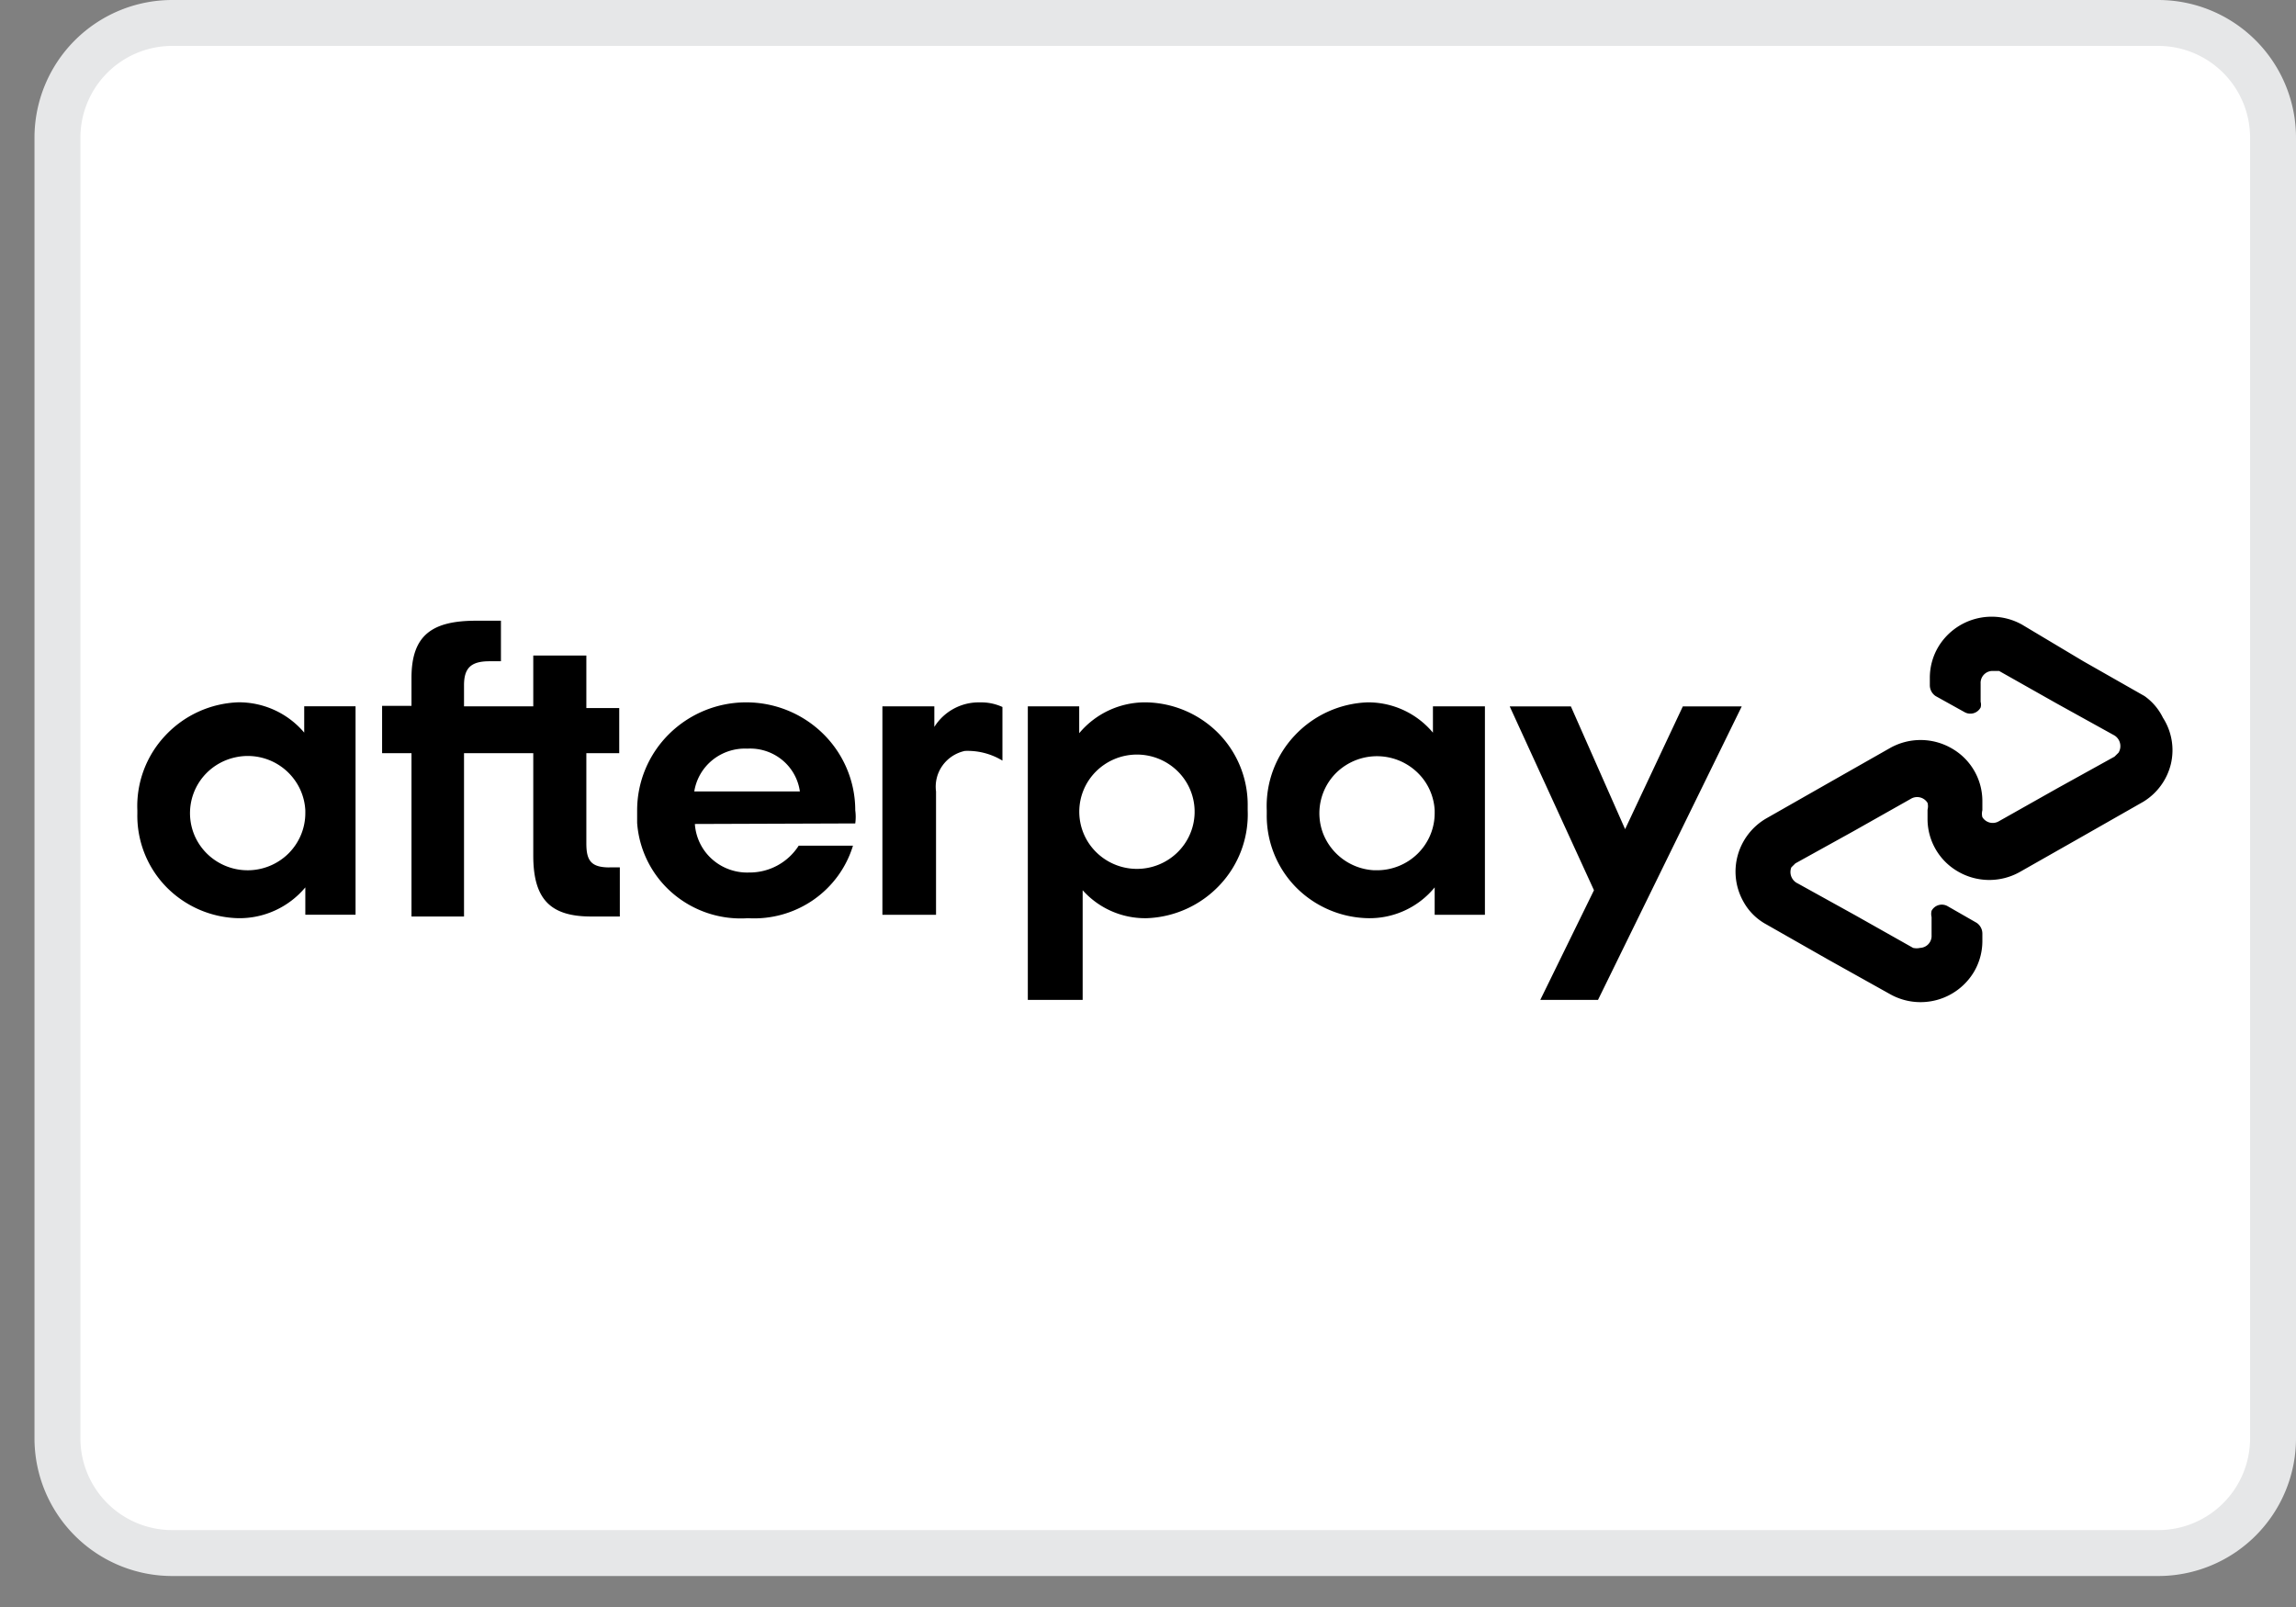 <svg width="50" height="35" fill="none" xmlns="http://www.w3.org/2000/svg"><rect width="100%" height="100%" fill="#808080" stroke="none"/><path d="M3.751.5H47A2.5 2.5 0 0149.5 3v28.325a2.5 2.5 0 01-2.5 2.5H3.751a2.5 2.5 0 01-2.5-2.5V3a2.5 2.5 0 012.5-2.5z" fill="#fff" stroke="#E6E7E8"/><path d="M46.701 15.16l-1.332-.758-1.332-.796a1.355 1.355 0 00-1.832.492 1.32 1.32 0 00-.179.664v.162a.284.284 0 00.126.236l.628.349a.254.254 0 00.352-.1.232.232 0 000-.124v-.398a.26.26 0 01.251-.274h.151l1.257.71 1.257.696a.274.274 0 01.088.373l-.088.087-1.257.696-1.257.709a.264.264 0 01-.364-.087.297.297 0 010-.15v-.198a1.32 1.32 0 00-.67-1.151 1.355 1.355 0 00-1.341-.006l-1.357.771-1.333.759a1.345 1.345 0 00-.626.806c-.094.34-.05.702.124 1.01.115.21.29.383.502.497l1.333.759 1.357.758a1.355 1.355 0 001.832-.492 1.32 1.32 0 00.179-.664v-.162a.283.283 0 00-.126-.236l-.628-.36a.253.253 0 00-.352.099.283.283 0 000 .136v.398a.259.259 0 01-.151.25.268.268 0 01-.1.024.346.346 0 01-.151 0l-1.257-.709-1.257-.696a.274.274 0 01-.138-.349l.088-.087 1.257-.696 1.256-.709a.266.266 0 01.365.087c.013.049.013.1 0 .15v.198a1.32 1.32 0 00.669 1.151 1.356 1.356 0 001.341.006l1.358-.771 1.332-.759a1.329 1.329 0 00.6-.825 1.306 1.306 0 00-.173-1.003 1.248 1.248 0 00-.402-.473zm-8.771.225l-3.13 6.392h-1.257l1.169-2.388-1.835-4.004h1.332l1.181 2.674 1.257-2.674h1.282zM6.649 17.648a1.236 1.236 0 00-.242-.673 1.256 1.256 0 00-1.297-.477 1.26 1.26 0 00-.627.354 1.24 1.24 0 00-.245 1.347c.097.224.258.415.463.549a1.264 1.264 0 001.58-.158c.235-.234.368-.55.368-.88v-.062zm0 2.276v-.597a1.87 1.87 0 01-1.458.671 2.268 2.268 0 01-1.576-.687 2.224 2.224 0 01-.624-1.588v-.075A2.241 2.241 0 013.6 16.02a2.286 2.286 0 011.592-.724 1.864 1.864 0 011.433.66v-.573h1.118v4.54H6.649zm6.623-1.032c-.402 0-.503-.15-.503-.523v-1.965h.716v-.982h-.716v-1.144h-1.156v1.106h-1.508v-.46c0-.373.15-.522.553-.522h.251v-.883h-.54c-.955 0-1.408.311-1.408 1.244v.61h-.64v1.031h.64v3.557h1.144v-3.557h1.508v2.227c0 .932.352 1.33 1.257 1.33h.628v-1.07h-.226zm4.147-1.654a1.08 1.08 0 00-.388-.688 1.101 1.101 0 00-.756-.245 1.126 1.126 0 00-.758.247 1.105 1.105 0 00-.398.686h2.3zm-2.287.708c.02.294.153.569.374.766.22.197.51.302.807.291a1.268 1.268 0 001.08-.584h1.182c-.146.48-.451.896-.866 1.183a2.267 2.267 0 01-1.421.396 2.277 2.277 0 01-1.641-.544 2.23 2.23 0 01-.772-1.532v-.274c0-.623.25-1.221.696-1.662a2.388 2.388 0 011.68-.689c.63 0 1.233.248 1.679.689.445.44.695 1.038.695 1.662.013.095.013.191 0 .286l-3.493.012zm10.883-.298a1.238 1.238 0 00-.384-.865 1.264 1.264 0 00-1.766.022 1.237 1.237 0 000 1.748 1.263 1.263 0 001.766.022c.238-.227.376-.538.384-.865v-.062zm-3.632 4.129v-6.393h1.119v.585a1.869 1.869 0 011.457-.672 2.27 2.27 0 011.58.679 2.225 2.225 0 01.632 1.585v.087a2.242 2.242 0 01-.607 1.626 2.29 2.29 0 01-1.592.724 1.825 1.825 0 01-1.395-.609v2.388h-1.194zm8.86-4.129a1.236 1.236 0 00-.238-.666 1.269 1.269 0 00-1.906-.15 1.24 1.24 0 00-.284 1.326 1.264 1.264 0 001.109.796h.062c.334 0 .653-.131.889-.364.236-.234.368-.55.368-.88v-.062zm0 2.276v-.597a1.832 1.832 0 01-1.445.671 2.268 2.268 0 01-1.58-.678 2.225 2.225 0 01-.632-1.585v-.087a2.24 2.24 0 01.607-1.627 2.286 2.286 0 011.592-.724 1.839 1.839 0 011.42.66v-.573h1.132v4.54h-1.094zm-10.896-4.092a1.14 1.14 0 01.993-.534c.169-.005.337.03.49.1v1.168a1.457 1.457 0 00-.817-.211.806.806 0 00-.489.32.79.79 0 00-.14.563v2.686h-1.168v-4.54h1.131v.448z" fill="#000"/></svg>